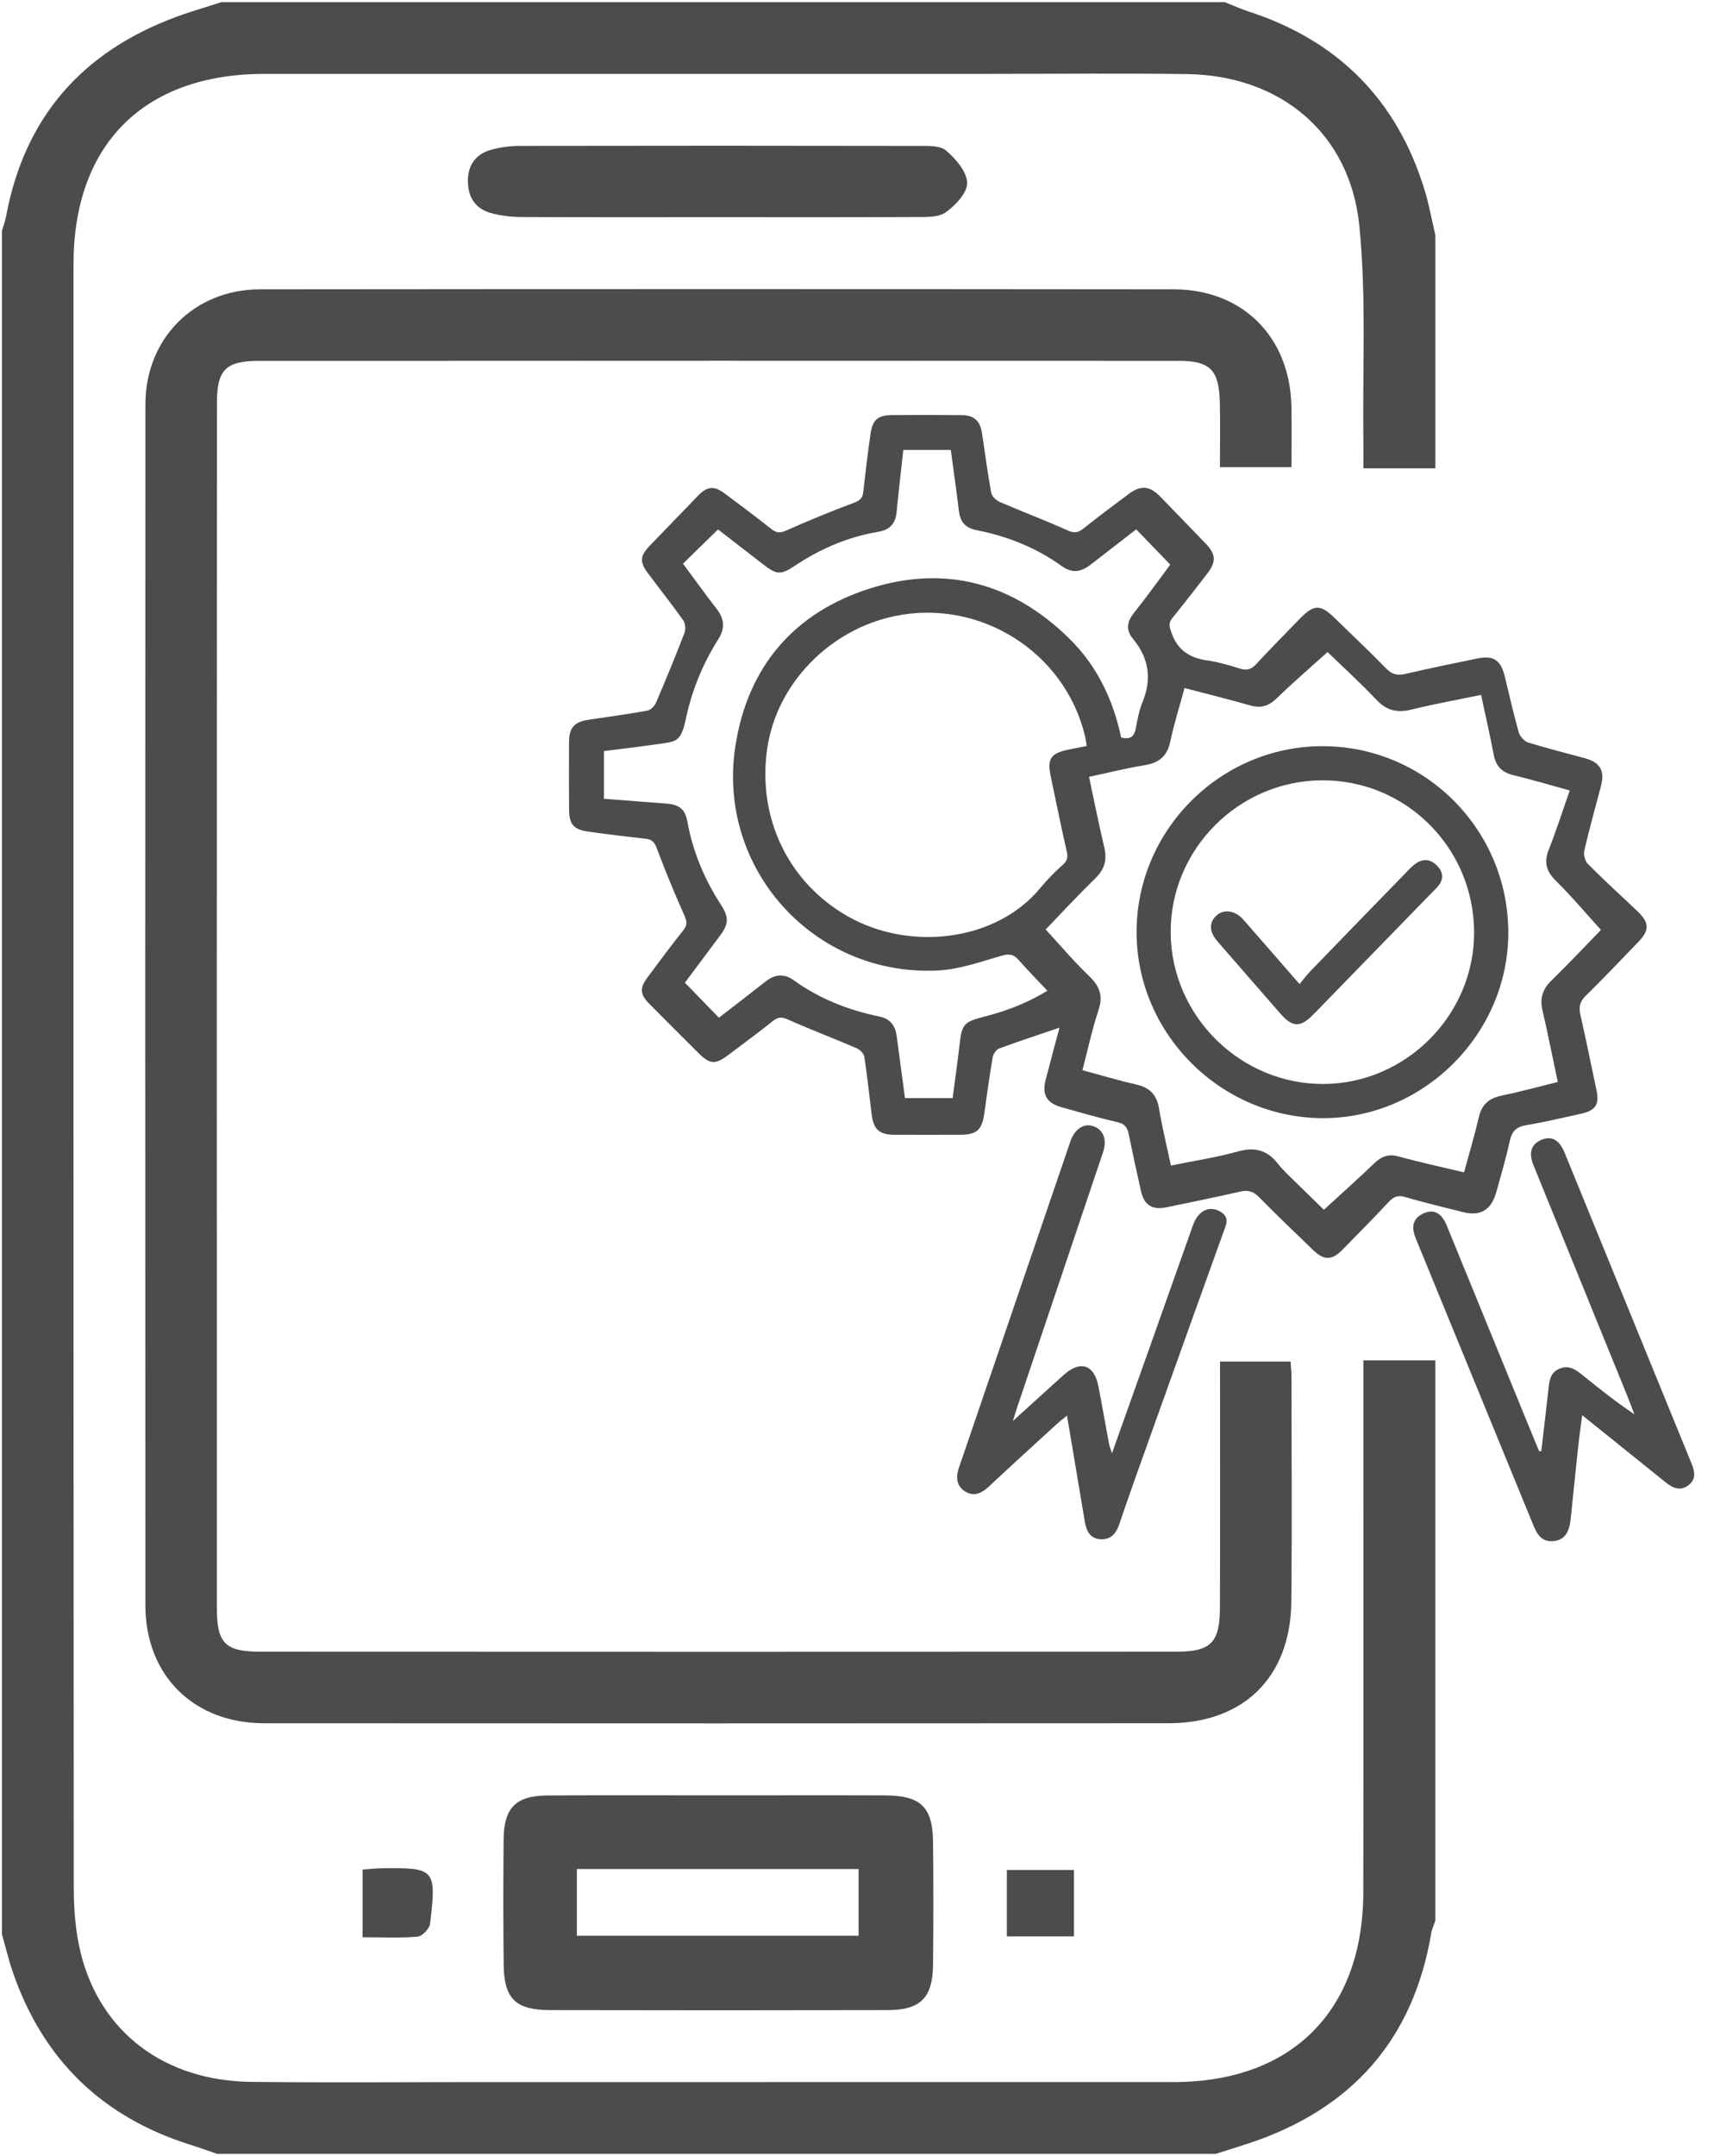 <svg xmlns="http://www.w3.org/2000/svg" xmlns:xlink="http://www.w3.org/1999/xlink" id="Layer_1" x="0px" y="0px" width="403px" height="501px" viewBox="0 0 403 501" xml:space="preserve"><g>	<g>		<path fill="#4C4C4C" d="M246.378,238.809c-4.948,1.682-9.52,3.172-14.028,4.837c-0.675,0.249-1.372,1.267-1.502,2.025   c-0.743,4.318-1.34,8.661-1.944,13.002c-0.543,3.906-1.745,5.018-5.626,5.027c-5.089,0.012-10.178,0.024-15.267,0   c-3.539-0.017-4.873-1.224-5.316-4.764c-0.555-4.436-1.01-8.887-1.688-13.305c-0.116-0.759-0.991-1.693-1.743-2.017   c-5.294-2.28-10.69-4.327-15.956-6.669c-1.406-0.625-2.282-0.703-3.496,0.26c-3.435,2.725-6.962,5.334-10.468,7.968   c-2.98,2.238-4.26,2.171-6.823-0.375c-3.859-3.834-7.702-7.685-11.537-11.542c-2.1-2.112-2.261-3.625-0.501-6.006   c2.763-3.738,5.553-7.458,8.438-11.103c0.896-1.132,0.878-1.93,0.294-3.25c-2.299-5.19-4.488-10.437-6.474-15.754   c-0.551-1.474-1.174-2.09-2.67-2.252c-4.444-0.482-8.885-1.013-13.309-1.648c-3.375-0.484-4.398-1.703-4.424-5.048   c-0.04-5.264-0.046-10.529-0.01-15.793c0.023-3.374,1.236-4.657,4.659-5.165c4.508-0.669,9.028-1.278,13.51-2.091   c0.776-0.141,1.7-1.03,2.031-1.8c2.31-5.377,4.537-10.793,6.64-16.254c0.322-0.837,0.222-2.219-0.279-2.927   c-2.632-3.722-5.479-7.291-8.205-10.947c-1.986-2.663-1.875-4.026,0.449-6.444c3.709-3.859,7.43-7.706,11.16-11.543   c2.171-2.234,3.716-2.413,6.204-0.575c3.668,2.711,7.306,5.463,10.888,8.286c1.177,0.927,2.04,0.978,3.476,0.335   c5.181-2.319,10.448-4.464,15.763-6.457c1.374-0.515,1.965-1.082,2.122-2.49c0.505-4.53,1.05-9.057,1.704-13.568   c0.463-3.191,1.734-4.279,4.883-4.306c5.44-0.046,10.88-0.047,16.32,0.012c2.896,0.031,4.273,1.327,4.716,4.241   c0.699,4.592,1.288,9.204,2.126,13.77c0.152,0.828,1.137,1.797,1.972,2.158c5.209,2.255,10.536,4.243,15.708,6.576   c1.519,0.685,2.433,0.665,3.696-0.339c3.5-2.784,7.084-5.464,10.675-8.131c2.731-2.028,4.822-1.834,7.197,0.599   c3.554,3.642,7.095,7.297,10.622,10.965c2.449,2.547,2.488,4.308,0.259,7.141c-2.657,3.377-5.237,6.817-7.972,10.13   c-1.018,1.233-0.705,2.101-0.226,3.468c1.415,4.035,4.215,5.84,8.283,6.42c2.588,0.369,5.14,1.119,7.641,1.909   c1.558,0.492,2.587,0.213,3.696-0.978c3.347-3.595,6.802-7.091,10.224-10.618c3.264-3.365,4.802-3.386,8.09-0.175   c4.017,3.923,8.117,7.766,12.034,11.786c1.355,1.391,2.623,1.623,4.414,1.211c5.549-1.276,11.125-2.439,16.705-3.574   c3.825-0.778,5.485,0.351,6.424,4.19c1.061,4.34,2.025,8.707,3.246,13.001c0.266,0.935,1.305,2.046,2.221,2.332   c4.345,1.356,8.773,2.441,13.164,3.648c3.56,0.979,4.659,2.898,3.726,6.468c-1.307,5-2.71,9.978-3.874,15.01   c-0.218,0.941,0.165,2.427,0.835,3.099c3.716,3.726,7.613,7.27,11.433,10.891c2.91,2.758,2.965,4.468,0.227,7.297   c-4.027,4.161-8.008,8.371-12.148,12.417c-1.378,1.347-1.667,2.609-1.26,4.405c1.317,5.81,2.504,11.648,3.732,17.478   c0.725,3.446-0.178,4.815-3.694,5.576c-4.196,0.908-8.374,1.936-12.606,2.627c-2.343,0.383-3.376,1.427-3.864,3.729   c-0.835,3.936-2.026,7.797-3.081,11.685c-1.176,4.336-3.715,5.846-7.954,4.754c-4.411-1.136-8.855-2.158-13.217-3.458   c-1.724-0.514-2.723-0.107-3.874,1.123c-3.537,3.779-7.175,7.463-10.802,11.156c-2.401,2.444-4.265,2.469-6.75,0.072   c-4.232-4.08-8.486-8.14-12.608-12.33c-1.332-1.354-2.582-1.709-4.41-1.29c-5.72,1.312-11.474,2.48-17.222,3.668   c-3.169,0.655-5.095-0.556-5.803-3.681c-1.007-4.443-1.975-8.895-2.884-13.358c-0.308-1.511-0.88-2.367-2.568-2.753   c-4.351-0.995-8.643-2.254-12.946-3.452c-3.581-0.996-4.701-2.922-3.782-6.455C244.204,246.915,245.273,242.964,246.378,238.809z    M344.414,161.48c-5.651,1.171-10.992,2.136-16.254,3.421c-3.235,0.79-5.686,0.233-8.043-2.249   c-3.849-4.055-7.991-7.831-11.399-11.133c-4.04,3.648-8.03,7.072-11.795,10.727c-1.85,1.796-3.655,2.4-6.141,1.694   c-5.029-1.429-10.106-2.685-15.318-4.054c-1.161,4.268-2.449,8.275-3.305,12.372c-0.719,3.443-2.609,5.017-5.994,5.563   c-4.298,0.693-8.535,1.768-12.918,2.704c1.212,5.651,2.287,11.059,3.555,16.422c0.672,2.842,0.087,5.025-2.043,7.104   c-4.127,4.03-8.051,8.269-11.591,11.936c3.427,3.715,6.598,7.487,10.138,10.873c2.455,2.349,3.253,4.574,2.142,7.901   c-1.508,4.517-2.499,9.208-3.739,13.933c4.394,1.181,8.42,2.396,12.511,3.319c3.147,0.71,4.786,2.39,5.314,5.617   c0.718,4.385,1.799,8.711,2.759,13.22c5.362-1.096,10.573-1.878,15.612-3.282c3.926-1.094,6.777-0.303,9.254,2.841   c1.296,1.645,2.886,3.063,4.381,4.545c2.275,2.255,4.584,4.477,6.326,6.174c3.947-3.623,7.871-7.126,11.671-10.758   c1.663-1.59,3.264-2.302,5.648-1.645c4.969,1.369,10.017,2.45,15.269,3.705c1.172-4.316,2.438-8.498,3.417-12.747   c0.68-2.951,2.306-4.461,5.25-5.068c4.35-0.897,8.641-2.082,13.135-3.188c-1.207-5.693-2.287-11.177-3.558-16.617   c-0.646-2.764-0.037-4.875,2.009-6.876c4.131-4.04,8.092-8.255,11.583-11.843c-3.554-3.91-6.824-7.818-10.441-11.374   c-2.256-2.218-2.865-4.301-1.7-7.256c1.756-4.454,3.216-9.025,4.881-13.771c-4.558-1.252-8.826-2.528-13.151-3.572   c-2.642-0.637-4.031-2.083-4.53-4.75C346.497,170.818,345.445,166.305,344.414,161.48z M260.712,171.374   c2.19,0.568,3.042-0.263,3.396-2.05c0.408-2.06,0.754-4.184,1.551-6.104c2.258-5.445,1.533-10.301-2.225-14.815   c-1.635-1.964-1.4-3.885,0.225-5.927c3.087-3.881,5.978-7.918,8.484-11.268c-2.789-2.886-5.317-5.502-7.926-8.203   c-3.415,2.647-7.01,5.449-10.623,8.228c-2.366,1.82-4.382,1.967-6.726,0.287c-5.95-4.264-12.595-6.911-19.712-8.311   c-2.738-0.538-3.869-1.95-4.178-4.538c-0.559-4.682-1.235-9.35-1.875-14.111c-3.786,0-7.337,0-11.048,0   c-0.536,4.922-1.094,9.696-1.563,14.479c-0.26,2.645-1.566,4.08-4.231,4.532c-7.013,1.189-13.426,3.911-19.34,7.848   c-3.381,2.251-4.27,2.19-7.482-0.295c-3.647-2.823-7.296-5.643-10.468-8.096c-2.871,2.806-5.47,5.346-8.143,7.958   c2.535,3.418,5.141,7.052,7.88,10.583c1.807,2.329,1.869,4.547,0.309,7.011c-3.598,5.68-6.122,11.84-7.51,18.405   c-1.19,5.632-2.265,5.322-7.037,6.003c-3.972,0.567-7.959,1.027-12.019,1.545c0,3.811,0,7.357,0,11.092   c4.948,0.379,9.741,0.747,14.535,1.112c2.99,0.228,4.346,1.33,4.864,4.195c1.267,7.003,3.964,13.413,7.829,19.362   c1.854,2.854,1.78,4.423-0.267,7.167c-2.815,3.775-5.638,7.544-8.142,10.894c2.774,2.854,5.316,5.468,7.911,8.137   c3.554-2.749,7.248-5.572,10.901-8.444c2.136-1.679,4.277-1.853,6.506-0.252c6.011,4.32,12.736,6.953,19.946,8.429   c2.259,0.462,3.504,1.858,3.899,4.061c0.216,1.207,0.347,2.43,0.511,3.646c0.509,3.783,1.015,7.566,1.508,11.243   c3.944,0,7.488,0,11.075,0c0.552-4.212,1.135-8.203,1.584-12.21c0.566-5.048,0.964-5.491,6.023-6.786   c5.159-1.32,10.07-3.258,14.422-5.949c-2.334-2.485-4.594-4.796-6.736-7.211c-1.212-1.367-2.293-1.404-4.08-0.882   c-4.846,1.414-9.786,3.157-14.754,3.392c-28.776,1.363-51.434-23.743-46.962-52.262c2.872-18.315,13.582-30.893,31.239-36.506   c17.564-5.583,33.268-1.281,46.411,11.646C255.082,154.715,258.863,162.569,260.712,171.374z M252.713,173.348   c-0.151-0.893-0.227-1.58-0.386-2.248c-4.671-19.587-24.442-32.058-44.269-27.93c-15.221,3.169-27.374,15.724-29.615,30.596   c-2.434,16.144,4.836,31.322,18.75,39.199c14.367,8.133,34.443,5.869,44.767-6.662c1.557-1.89,3.295-3.661,5.128-5.284   c1.074-0.951,1.308-1.735,0.984-3.136c-1.32-5.718-2.454-11.48-3.682-17.22c-0.939-4.394-0.099-5.667,4.376-6.526   C249.965,173.907,251.159,173.659,252.713,173.348z"></path>		<path fill="#4C4C4C" d="M358.416,337.231c0.548-4.699,1.113-9.397,1.636-14.099c0.225-2.024,0.273-4.079,2.572-5.061   c2.257-0.964,3.836,0.221,5.453,1.531c3.858,3.126,7.753,6.207,11.986,9.05c-0.555-1.443-1.087-2.896-1.669-4.328   c-7.26-17.855-14.526-35.707-21.793-53.558c-1.175-2.887-0.571-4.853,1.827-5.883c2.345-1.007,4.182-0.031,5.415,2.985   c9.849,24.085,19.678,48.177,29.53,72.261c0.754,1.844,1.074,3.618-0.718,4.995c-1.873,1.439-3.61,0.715-5.243-0.601   c-6.347-5.111-12.702-10.211-19.484-15.661c-0.342,2.667-0.672,4.933-0.917,7.209c-0.61,5.668-1.178,11.34-1.771,17.01   c-0.336,3.218-1.571,4.818-4.014,5.043c-2.734,0.251-3.808-1.626-4.688-3.773c-9.102-22.213-18.22-44.419-27.334-66.628   c-1.165-2.839-0.521-4.749,1.962-5.822c2.249-0.971,4.069-0.034,5.244,2.832c6.815,16.618,13.606,33.245,20.407,49.868   c0.36,0.88,0.732,1.754,1.098,2.631C358.083,337.234,358.249,337.233,358.416,337.231z"></path>		<path fill="#4C4C4C" d="M258.59,337.701c3.031-8.511,5.883-16.499,8.722-24.493c3.372-9.493,6.721-18.994,10.103-28.483   c1.181-3.313,3.683-4.611,6.206-3.261c1.419,0.759,1.973,1.835,1.38,3.48c-5.701,15.82-11.379,31.648-17.045,47.48   c-2.597,7.258-5.214,14.511-7.689,21.811c-0.749,2.208-2.006,3.559-4.314,3.457c-2.476-0.109-3.328-1.986-3.689-4.116   c-1.363-8.032-2.702-16.068-4.138-24.621c-0.953,0.782-1.669,1.316-2.324,1.916c-5.31,4.857-10.638,9.695-15.893,14.61   c-1.739,1.627-3.614,2.393-5.657,0.986c-1.915-1.319-1.967-3.329-1.244-5.441c8.651-25.28,17.279-50.568,25.93-75.848   c0.969-2.833,3.125-4.204,5.278-3.485c2.375,0.794,3.286,3.111,2.281,6.099c-6.616,19.679-13.254,39.349-19.882,59.024   c-0.298,0.883-0.564,1.777-1.079,3.406c4.345-3.94,8.087-7.368,11.868-10.753c3.814-3.414,7.025-2.376,8.011,2.614   c0.883,4.47,1.648,8.964,2.487,13.443C258.006,336.09,258.245,336.629,258.59,337.701z"></path>		<path fill="#4C4C4C" d="M350.747,216.781c-0.02,23.494-19.669,43.105-43.139,43.054c-23.702-0.051-43.293-19.603-43.302-43.217   c-0.01-23.713,19.477-43.208,43.204-43.222C331.414,173.382,350.768,192.802,350.747,216.781z M342.796,216.608   c-0.079-19.604-15.831-35.332-35.332-35.279c-19.439,0.053-35.385,16.108-35.229,35.468c0.157,19.361,16.313,35.253,35.683,35.098   C327.061,251.743,342.872,235.746,342.796,216.608z"></path>		<path fill="#4C4C4C" d="M302.201,228.682c0.949-1.137,1.676-2.126,2.522-3.001c7.563-7.819,15.142-15.621,22.732-23.413   c0.666-0.684,1.366-1.396,2.183-1.861c1.931-1.096,3.632-0.38,4.901,1.164c1.216,1.479,1.041,3.094-0.259,4.527   c-0.53,0.584-1.102,1.13-1.653,1.696c-9.056,9.303-18.106,18.612-27.171,27.907c-3.086,3.164-4.895,3.081-7.799-0.256   c-4.836-5.559-9.695-11.098-14.519-16.667c-1.964-2.268-2.027-4.4-0.274-6.023c1.687-1.563,4.365-1.206,6.249,0.933   C293.345,218.489,297.534,223.328,302.201,228.682z"></path>	</g>	<g>		<path fill="#4C4C4C" d="M333.786,108.833c-5.353,0-10.707,0-16.741,0c0-2.359,0.022-4.37-0.003-6.382   c-0.21-16.652,0.707-33.416-0.928-49.928c-2.134-21.557-18.319-34.999-40.05-35.305c-15.1-0.213-30.206-0.051-45.309-0.051   c-56.42-0.001-112.84-0.009-169.26,0.003c-28.013,0.006-44.401,16.339-44.403,44.281c-0.01,125.686-0.024,251.373,0.063,377.059   c0.004,5.159,0.396,10.468,1.645,15.447c4.614,18.396,19.519,29.588,39.558,29.821c17.878,0.208,35.761,0.053,53.642,0.054   c53.642,0.001,107.285,0.01,160.927-0.003c27.491-0.007,44.064-16.55,44.103-44.142c0.055-38.886,0.014-77.773,0.014-116.659   c0-2.063,0-4.125,0-6.903c5.776,0,11.259,0,16.741,0c0,43.403,0,86.806,0,130.208c-0.322,0.95-0.781,1.877-0.946,2.854   c-4.194,24.874-18.558,40.923-42.313,48.837c-2.583,0.86-5.188,1.652-7.783,2.476c-77.431,0-154.861,0-232.292,0   c-2.109-0.717-4.204-1.475-6.328-2.146c-20.427-6.452-34.148-19.804-41.131-40.043c-1-2.898-1.701-5.9-2.541-8.853   c0-131.944,0-263.889,0-395.833c0.333-1.144,0.767-2.269,0.984-3.435C5.71,27.26,19.092,12.081,40.772,4.001   C44.294,2.69,47.919,1.66,51.495,0.5c77.778,0,155.556,0,233.333,0c1.872,0.741,3.711,1.583,5.621,2.206   c20.762,6.771,34.428,20.544,40.827,41.431c1.055,3.443,1.684,7.017,2.51,10.53C333.786,72.722,333.786,90.778,333.786,108.833z"></path>		<path fill="#4C4C4C" d="M283.709,316.398c5.832,0,10.959,0,16.404,0c0.084,1.247,0.21,2.245,0.211,3.244   c0.011,17.53,0.143,35.062-0.034,52.591c-0.176,17.449-11.048,28.197-28.497,28.21c-70.122,0.054-140.244,0.046-210.365,0.006   c-16.381-0.009-27.608-11.104-27.617-27.386c-0.047-93.033-0.048-186.066,0.001-279.099c0.008-15.302,11.345-26.714,26.66-26.73   c70.816-0.074,141.632-0.075,212.448,0c16.077,0.017,27.035,11.05,27.391,27.165c0.103,4.637,0.016,9.279,0.016,14.167   c-5.672,0-10.8,0-16.64,0c0-5.038,0.095-10.005-0.022-14.967c-0.179-7.614-2.167-9.739-9.603-9.743   c-71.336-0.04-142.673-0.034-214.009,0.012c-7.532,0.005-9.603,2.117-9.605,9.657c-0.036,93.38-0.046,186.76-0.017,280.139   c0.003,8.238,1.928,10.152,10.17,10.156c70.99,0.038,141.979,0.038,212.969,0c8.048-0.004,10.093-2.13,10.12-10.302   C283.751,354.623,283.709,335.726,283.709,316.398z"></path>		<path fill="#4C4C4C" d="M167.329,417.202c12.84-0.002,25.681-0.039,38.521,0.011c8.261,0.032,11.036,2.695,11.125,10.833   c0.104,9.542,0.108,19.087-0.004,28.629c-0.088,7.55-2.936,10.415-10.456,10.432c-26.201,0.061-52.402,0.061-78.602,0   c-8.031-0.019-10.701-2.664-10.787-10.573c-0.106-9.716-0.107-19.434-0.01-29.15c0.073-7.289,2.852-10.1,10.13-10.152   C140.607,417.136,153.968,417.205,167.329,417.202z M134.149,434.325c0,5.531,0,10.483,0,15.495c22.035,0,43.738,0,65.512,0   c0-5.382,0-10.316,0-15.495C177.685,434.325,156.094,434.325,134.149,434.325z"></path>		<path fill="#4C4C4C" d="M166.571,50.467c-15.09,0-30.181,0.039-45.271-0.04c-2.392-0.013-4.856-0.288-7.154-0.923   c-3.598-0.995-5.32-3.679-5.341-7.397c-0.022-3.774,1.845-6.316,5.425-7.305c2.137-0.59,4.422-0.893,6.641-0.897   c30.874-0.056,61.749-0.057,92.623,0.003c2.213,0.004,5.051-0.15,6.494,1.072c2.26,1.915,4.842,4.907,4.915,7.509   c0.064,2.301-2.714,5.256-4.986,6.862c-1.739,1.229-4.645,1.062-7.034,1.074C197.446,50.507,182.008,50.467,166.571,50.467z"></path>		<path fill="#4C4C4C" d="M84.325,434.44c1.619-0.111,2.971-0.267,4.325-0.287c12.53-0.187,12.875,0.138,11.367,12.851   c-0.137,1.155-1.809,2.933-2.89,3.028c-4.103,0.359-8.256,0.145-12.803,0.145C84.325,444.857,84.325,439.939,84.325,434.44z"></path>		<path fill="#4C4C4C" d="M234.142,449.971c0-5.352,0-10.15,0-15.427c5.12,0,10.158,0,15.604,0c0,5.049,0,10.089,0,15.427   C244.53,449.971,239.618,449.971,234.142,449.971z"></path>	</g></g></svg>
